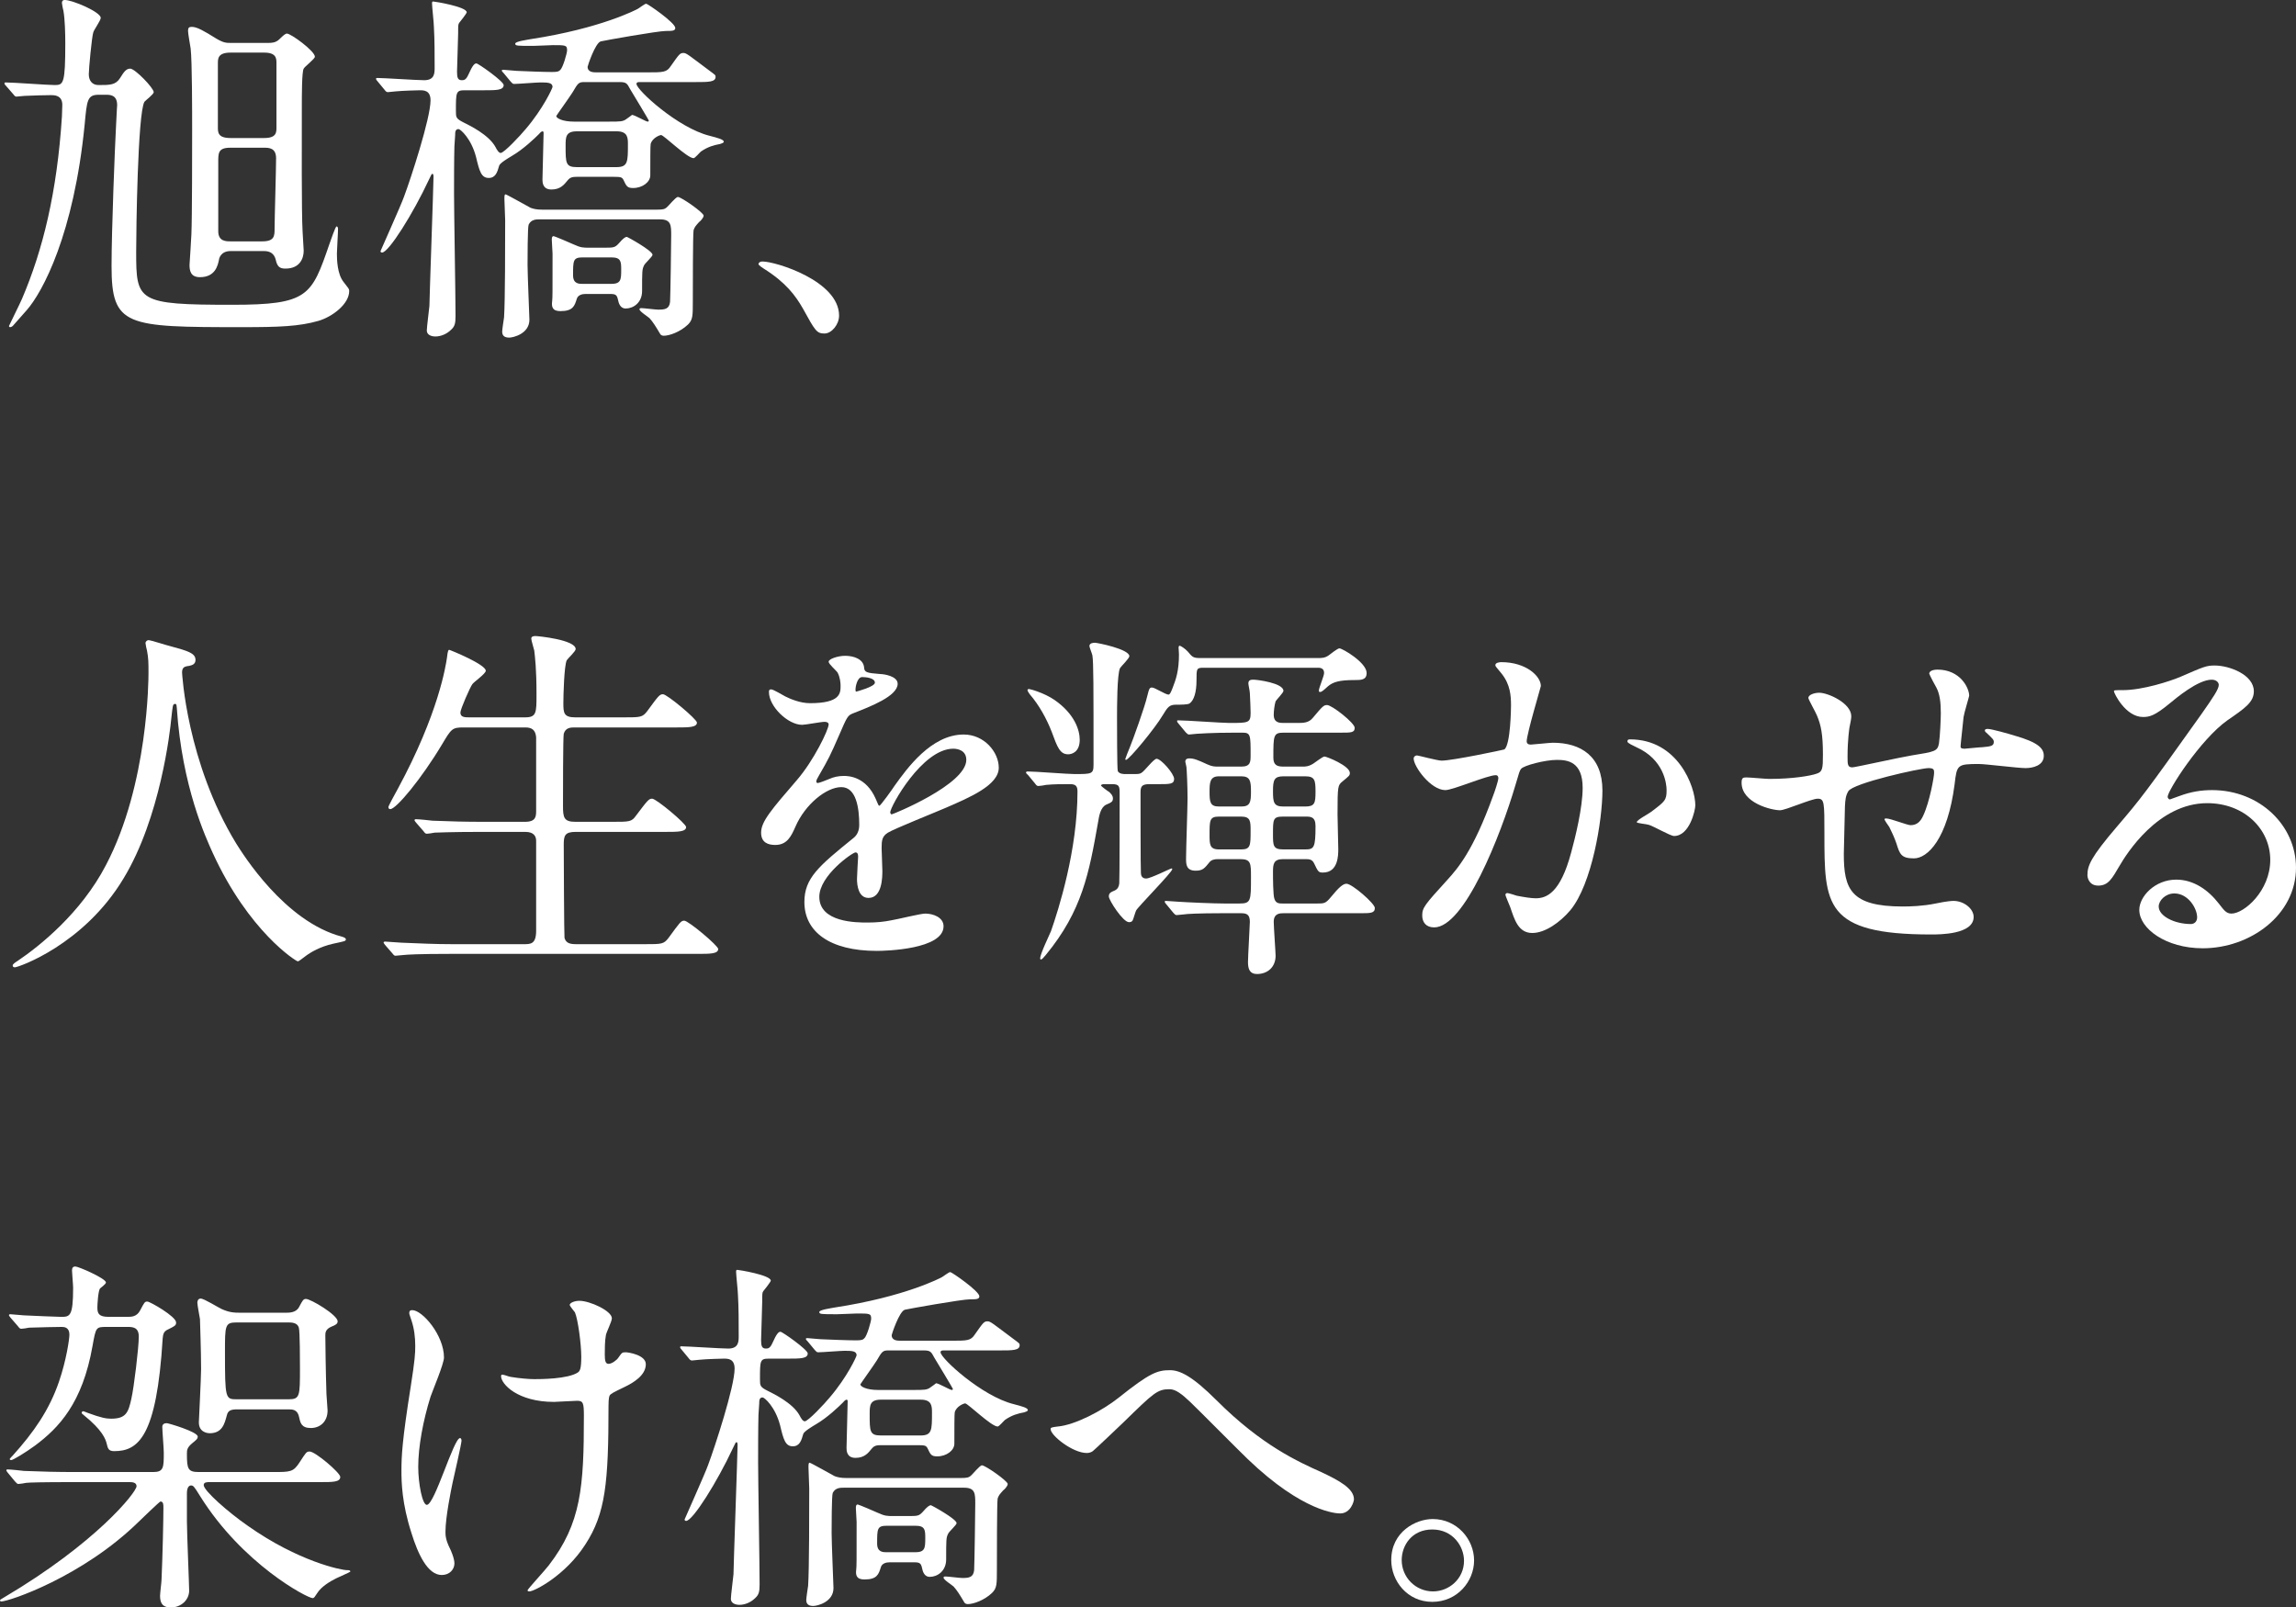 <?xml version="1.0" encoding="UTF-8"?>
<svg id="_レイヤー_2" data-name="レイヤー 2" xmlns="http://www.w3.org/2000/svg" viewBox="0 0 123.08 86.18">
  <rect x="0" y="0" width="123.08" height="86.18" fill="#333333" stroke="none"/>
  <defs>
    <style>
      .cls-1 {
        fill: #fff;
      }
    </style>
  </defs>
  <g id="_レイヤー_1-2" data-name="レイヤー 1">
    <g>
      <path class="cls-1" d="M5.3,5.08c-.62,0-.64.28-.76,1.58-.58,5.9-2.26,9-3.1,9.96-.26.3-.74.84-.76.86-.08.06-.12.06-.14.06-.04,0-.06-.04-.06-.06s.6-1.22.7-1.46c1.12-2.62,1.88-5.72,2.14-9.78,0-.14.02-.48.02-.62,0-.52-.44-.52-.6-.52-.22,0-1.06.02-1.42.04-.08,0-.38.04-.44.04s-.1-.04-.16-.12l-.4-.46c-.08-.08-.08-.1-.08-.14,0-.02.02-.04.06-.04.42,0,2.26.14,2.64.14.46,0,.56-.08.56-2.24,0-.52-.02-1.3-.1-1.74-.02-.06-.08-.36-.08-.42,0-.08.02-.16.16-.16.4,0,1.92.64,1.92.96,0,.14-.38.66-.4.78-.08.24-.24,1.96-.24,2.24,0,.34.18.58.52.58.62,0,.92,0,1.16-.38.18-.28.3-.5.54-.5.26,0,1.26,1.04,1.26,1.26,0,.12-.44.44-.5.52-.36.64-.44,6.94-.44,8.04,0,2.66.06,2.84,5.14,2.84,4.1,0,4.26-.48,5.22-3.26.06-.16.32-.94.38-.94.08,0,.08.12.08.14,0,.22-.06,1.12-.06,1.32,0,.32.02,1.1.36,1.52.26.34.3.36.3.48,0,.7-.9,1.38-1.64,1.6-1.04.3-2.1.34-4.12.34-6.22,0-6.98-.04-6.98-3.28,0-1.88.18-6.44.24-7.5.04-.94.06-1.06.06-1.12,0-.56-.38-.56-.62-.56h-.36ZM12.36,13.46c-.54,0-.62.42-.62.46-.06.28-.18.94-1.02.94-.5,0-.56-.34-.56-.66,0-.04.1-1.48.1-1.64.04-.92.04-4.54.04-5.62,0-.9,0-3.66-.08-4.34-.02-.14-.14-.8-.14-.94,0-.16.04-.22.2-.22.28,0,.66.22,1.3.62.4.24.56.24.76.24h2.06c.14,0,.38,0,.58-.2.2-.2.32-.3.4-.3.22,0,1.5.94,1.5,1.24,0,.12-.54.52-.6.64-.1.16-.1,1.42-.1,2.08,0,1.58-.02,5.66.04,6.64,0,.16.06.88.06,1.04,0,.38-.18.96-.98.96-.3,0-.44-.1-.52-.48-.08-.32-.3-.46-.62-.46h-1.8ZM12.36,2.82c-.68,0-.68.32-.68.58v3.42c0,.28,0,.58.68.58h1.8c.66,0,.66-.3.66-.58v-3.42c0-.26,0-.58-.66-.58h-1.8ZM12.34,7.92c-.66,0-.64.3-.64.8v3.68c0,.54.42.54.66.54h1.7c.66,0,.66-.3.66-.7,0-.54.08-3.16.08-3.76,0-.56-.4-.56-.64-.56h-1.82Z"/>
      <path class="cls-1" d="M34.68,3.88c.88,0,1.06,0,1.28-.34.44-.62.48-.7.68-.7.16,0,.28.12,1.38.94.32.24.34.24.34.34,0,.28-.38.28-1.06.28h-3c-.08,0-.18,0-.18.1,0,.32,2.22,2.36,3.92,2.78.46.12.76.2.76.32,0,.06-.14.1-.2.12-.32.06-.64.14-1.02.4-.06.04-.32.36-.4.36-.34,0-1.6-1.24-1.74-1.24-.08,0-.48.16-.56.48-.02.04-.02,1-.02,1.68,0,.36-.42.68-.92.68-.32,0-.36-.1-.52-.44-.08-.14-.14-.16-.52-.16h-1.98c-.22,0-.36.02-.5.2-.18.22-.38.48-.86.48s-.48-.4-.48-.54c0-.36.06-2.08.06-2.48,0-.04,0-.1-.06-.1-.04,0-.12.06-.18.14-.22.22-.84.82-1.46,1.18-.2.12-.64.38-.68.52-.1.36-.2.66-.56.66-.4,0-.5-.36-.68-1.12-.26-1-.84-1.5-.94-1.5-.18,0-.18.18-.18.32,0,.08-.04.52-.04.6-.02.7-.02,1.92-.02,2.56,0,.94.08,5.5.08,6.54,0,.4-.04.56-.24.74-.22.22-.54.36-.84.36-.24,0-.46-.1-.46-.32,0-.18.12-1.1.14-1.32,0-.36.22-6.54.22-6.94,0-.02,0-.14-.06-.14-.04,0-.06.04-.2.34-.82,1.76-2.14,3.88-2.5,3.88-.08,0-.08-.06-.08-.08s1.1-2.46,1.26-2.92c.36-.96,1.42-4.2,1.42-5.16,0-.54-.36-.54-.58-.54-.08,0-.9.02-1.3.06-.06,0-.34.04-.4.04-.08,0-.12-.04-.18-.12l-.38-.46c-.06-.06-.08-.1-.08-.14s.04-.04.06-.04c.36,0,2.12.12,2.52.12.56,0,.56-.38.56-.68,0-.7,0-1.5-.04-2.18,0-.2-.1-1.08-.1-1.26,0-.08.02-.1.06-.1.08,0,1.8.28,1.8.58,0,.06-.38.54-.4.56-.06.08-.06.14-.06.56,0,.3-.06,1.82-.06,2.06,0,.32.04.46.26.46.12,0,.22-.02.34-.28.24-.54.34-.62.44-.62s1.46.96,1.46,1.16c0,.28-.4.28-1.06.28h-1.04c-.46,0-.46.12-.46,1.1,0,.36,0,.42.44.64.28.14,1.32.64,1.68,1.3.08.16.18.32.28.32.18,0,1.06-.94,1.34-1.28.94-1.1,1.44-2.2,1.44-2.26,0-.24-.28-.24-.66-.24-.2,0-1.18.08-1.4.08-.08,0-.1-.04-.18-.12l-.38-.46c-.06-.06-.1-.1-.1-.14s.06-.04.08-.04c.1,0,.6.06.72.06.46.02,1.44.06,1.88.06.28,0,.38-.02.46-.12.14-.12.36-.9.36-1.04,0-.28-.08-.28-.76-.28-.14,0-.88.04-1.06.04-.86,0-.96,0-.96-.12s.62-.2.82-.24c3.8-.58,5.7-1.6,5.74-1.62.08-.04.38-.28.46-.28s1.56,1.02,1.56,1.3c0,.16-.18.16-.5.16-.44,0-3.36.52-3.5.56-.3.1-.7,1.32-.7,1.36,0,.3.32.3.48.3h2.7ZM28.94,11.76c-.2,0-.46,0-.6.28-.06.12-.06,1.9-.06,2.16,0,.48.1,2.86.1,2.94,0,.76-.88.96-1.08.96s-.38-.06-.38-.32c0-.1.08-.64.1-.76.06-.84.06-4.1.06-5.22,0-.16-.04-.94-.04-1.12,0-.16,0-.26.06-.26s1.26.68,1.34.72c.16.06.34.1.62.1h6.16c.3,0,.42-.02.54-.14.08-.06.46-.54.58-.54.18,0,1.38.84,1.38,1,0,.12-.2.32-.24.34-.18.2-.24.26-.3.44-.04.18-.04,3.22-.04,3.8,0,.8,0,1-.26,1.26-.42.4-1,.6-1.3.6-.06,0-.14-.02-.18-.08-.26-.44-.4-.66-.58-.86-.08-.08-.54-.36-.54-.48,0-.06.06-.06.12-.06.12,0,.74.08.88.08.34,0,.6-.02.64-.42.02-.38.06-3.12.06-3.56,0-.54,0-.86-.6-.86h-6.44ZM31.38,15.76c-.18,0-.4.06-.46.26-.12.38-.2.66-.88.66-.44,0-.48-.24-.44-.54.02-.24.02-.28.02-2.54,0-.1-.04-.62-.04-.74,0-.08,0-.2.1-.2.04,0,.94.38,1.06.44.4.18.5.18.86.18h.76c.54,0,.6,0,.82-.24.22-.26.34-.34.42-.34.04,0,1.38.74,1.38.96,0,.1-.42.46-.46.58-.1.2-.1.32-.1,1.36,0,.64-.48.94-.88.94-.2,0-.32-.14-.38-.34-.08-.36-.1-.44-.44-.44h-1.34ZM32.68,6.52c.56,0,.72,0,.9-.14.04-.02.3-.22.3-.22.14,0,.74.36.84.36.04,0,.06-.02.06-.06,0-.02-.84-1.42-1-1.68-.16-.3-.2-.38-.56-.38h-1.9c-.3,0-.34.06-.62.54-.12.2-.88,1.26-.88,1.28,0,.12.34.3.94.3h1.92ZM30.92,7.04c-.6,0-.6.32-.6.78,0,.92,0,1.14.6,1.14h2.12c.62,0,.62-.28.62-1.22,0-.34,0-.7-.6-.7h-2.14ZM31.24,13.8c-.52,0-.52.16-.52.96,0,.46.32.46.52.46h1.52c.52,0,.54-.22.54-.74,0-.44,0-.68-.52-.68h-1.54Z"/>
      <path class="cls-1" d="M44.2,17.88c-.42,0-.5-.14-1.16-1.34-.4-.7-.92-1.4-2.1-2.14-.06-.04-.28-.18-.28-.24s.06-.14.22-.14c.7,0,4.1,1.04,4.1,2.9,0,.48-.4.96-.78.96Z"/>
      <path class="cls-1" d="M9.76,36.06s.24,4.8,2.9,9.16c.34.54,2.6,4.2,5.68,5,.06.02.2.06.2.14,0,.1-.06.1-.7.24-.7.16-1.18.46-1.38.6-.38.28-.44.34-.5.34-.08,0-2.62-1.58-4.56-5.82-.36-.8-1.64-3.54-1.92-7.74-.02-.22-.02-.24-.1-.24-.12,0-.12.08-.2.8-.06.64-.58,5.3-2.56,8.56-2.14,3.56-5.64,4.76-5.82,4.76-.06,0-.12-.02-.12-.1,0-.06.1-.14.26-.24,1.16-.78,3.4-2.56,4.74-5.14,2.28-4.34,2.28-10.06,2.28-10.28,0-.58,0-.8-.08-1.22-.02-.06-.08-.34-.08-.4,0-.1.1-.16.16-.16.12,0,.98.28,1.16.32.96.26,1.36.38,1.36.74,0,.22-.16.28-.34.32-.16.02-.26.04-.32.12-.04.06-.06.12-.06.24Z"/>
      <path class="cls-1" d="M28.14,38.46c.62,0,.62-.24.62-1.24,0-1.38-.08-1.98-.12-2.34-.02-.1-.16-.54-.16-.64s.08-.14.22-.14,2.16.2,2.16.7c0,.12-.42.5-.48.6-.14.3-.18,1.88-.18,2.3,0,.52.02.76.64.76h2.58c.92,0,1.02,0,1.28-.34.6-.82.66-.9.84-.9.22,0,1.82,1.34,1.82,1.52,0,.26-.46.26-1.06.26h-5.48c-.22,0-.5,0-.6.34-.04.16-.04,3.28-.04,3.86,0,.62.04.86.66.86h1.98c.94,0,1.04,0,1.28-.34.62-.82.68-.9.86-.9.22,0,1.82,1.34,1.82,1.52,0,.26-.46.26-1.08.26h-4.84c-.58,0-.64.2-.64.68,0,.6.02,4.9.04,5,.08.3.32.34.64.34h3.66c.92,0,1.02,0,1.28-.34.6-.82.66-.92.84-.92.22,0,1.82,1.34,1.82,1.52,0,.26-.46.26-1.06.26h-13.28c-1.76,0-2.34.04-2.52.06-.08,0-.36.04-.44.04-.06,0-.1-.04-.16-.12l-.4-.46q-.08-.1-.08-.14s.02-.04.08-.04c.12,0,.74.06.88.06.98.04,1.8.08,2.74.08h3.82c.36,0,.66,0,.66-.72v-4.82c0-.24-.12-.48-.58-.48h-2.34c-1.76,0-2.34.04-2.52.04-.08.02-.36.06-.42.06-.08,0-.12-.06-.18-.14l-.4-.46c-.06-.08-.08-.1-.08-.12,0-.04.02-.06.08-.06.14,0,.74.06.88.08.98.04,1.8.06,2.74.06h2.22c.6,0,.6-.3.6-.62v-3.92c-.04-.38-.22-.52-.58-.52h-3.3c-.62,0-.66.06-1.16.9-1.1,1.84-2.46,3.48-2.78,3.48-.08,0-.1-.06-.1-.12,0-.04.32-.64.5-.96,2.2-4.06,2.58-6.64,2.64-7.04.04-.38.08-.42.12-.42s1.96.78,1.96,1.12c0,.16-.64.6-.72.72-.12.16-.64,1.34-.64,1.52,0,.26.24.26.5.26h2.96Z"/>
      <path class="cls-1" d="M40.8,44.64c0-.6.56-1.24,1.92-2.82.9-1.04,1.7-2.7,1.7-2.98,0-.12-.14-.14-.22-.14-.2,0-1.02.16-1.2.16-.76,0-1.78-.98-1.78-1.76,0-.06,0-.14.12-.14s.64.32.76.38c.24.12.78.36,1.32.36,1.64,0,1.64-.54,1.64-.94,0-.12-.02-.44-.16-.7-.06-.1-.48-.46-.48-.58,0-.16.52-.32.88-.32.48,0,.98.18,1.02.62.02.26.1.3.9.36.14,0,.9.1.9.52,0,.66-1.46,1.22-2.38,1.58-.3.12-.32.16-.76,1.18-.48,1.1-.56,1.26-1.08,2.16-.1.18-.14.24-.14.32,0,.04.02.08.08.08s.44-.14.62-.22c.22-.1.48-.16.78-.16.26,0,1.18.04,1.7,1.22.14.34.16.38.2.38.06,0,.72-.92.82-1.08.66-.92,1.96-2.74,3.7-2.74,1.1,0,1.88.94,1.88,1.78,0,.94-1.58,1.6-2.82,2.14-.5.22-2.76,1.12-3.12,1.34-.32.2-.34.42-.34.84,0,.18.04,1.02.04,1.2,0,.32,0,1.46-.74,1.46-.54,0-.62-.66-.62-1.02,0-.2.06-1.16.06-1.18,0-.08,0-.24-.14-.24-.16,0-1.94,1.24-1.94,2.38,0,1.38,2,1.38,2.58,1.38.5,0,.88-.04,1.28-.12.28-.04,1.56-.36,1.82-.36.42,0,.98.2.98.68,0,1.24-3.1,1.32-3.58,1.32-2.54,0-3.88-1.04-3.88-2.62,0-1.28.76-1.92,2.64-3.44.2-.16.3-.4.3-.7,0-.9-.16-2.02-.96-2.02s-1.94.92-2.46,2.12c-.22.5-.44.98-1.08.98-.38,0-.76-.12-.76-.66ZM45.9,37.08s1-.26,1-.48c0-.26-.5-.3-.68-.3-.28,0-.36.56-.36.64s0,.14.04.14ZM47.72,43.56s.02.1.08.1,4-1.6,4-2.92c0-.5-.44-.6-.7-.6-1.66,0-3.38,3.1-3.38,3.42Z"/>
      <path class="cls-1" d="M59.18,42.04s-.16,0-.16.08c0,.02.36.3.44.34.06.06.2.18.2.34,0,.18-.08.22-.36.34-.3.14-.38.58-.44.96-.48,2.7-.84,4.72-2.8,7.1-.12.14-.2.24-.26.24-.04,0-.04-.04-.04-.06,0-.24.5-1.26.58-1.46.4-1.14,1.42-4.34,1.42-7.48,0-.28-.08-.4-.4-.4-.48,0-.86,0-1.28.04-.06.02-.36.06-.42.06-.08,0-.12-.06-.18-.14l-.38-.46c-.06-.04-.1-.1-.1-.12,0-.04.04-.06.08-.06.4,0,2.16.14,2.52.14.92,0,1.02,0,1.02-.5,0-4.3,0-5.46-.06-5.86-.02-.1-.16-.44-.16-.5,0-.18.24-.18.3-.18.12,0,1.84.34,1.84.72,0,.12-.44.54-.5.64-.16.32-.16,2.14-.16,2.64,0,.34,0,2.78.04,2.88.08.16.32.16.42.16h.38c.28,0,.36,0,.46-.06.16-.08.66-.76.82-.76.24,0,.94.8.94,1.08s-.24.28-.8.28h-.54c-.42,0-.46.16-.46.46,0,.36,0,4.18.02,4.3,0,.14.06.3.28.3.24,0,1.3-.54,1.36-.54.02,0,.04,0,.04.04,0,.16-1.88,2.06-1.94,2.22-.04.08-.14.44-.18.52s-.12.1-.2.1c-.32,0-1.08-1.18-1.08-1.38s.14-.24.32-.32c.16-.08.22-.2.24-.38.02-.16.02-4.48.02-4.82,0-.38-.02-.5-.4-.5h-.44ZM57.88,39.66c0,.66-.42.78-.62.78-.44,0-.58-.38-.88-1.2-.28-.72-.68-1.44-1.18-2.02-.06-.08-.12-.18-.12-.22s.04-.06.08-.06c.06,0,.8.2,1.36.58,1.1.76,1.36,1.64,1.36,2.14ZM64.52,35.8c-.38,0-.38.04-.38.68s-.14,1.08-.38,1.24c-.12.06-.46.06-.7.06-.38,0-.46.12-.74.58-.4.68-1.8,2.38-1.96,2.38-.02,0-.04-.02-.04-.04s.2-.54.24-.62c.16-.38.82-2.22.94-2.76.1-.4.12-.46.26-.46s.72.38.88.38c.08,0,.14-.16.22-.36.18-.46.34-.92.34-1.8,0-.04-.02-.3-.02-.36,0-.02,0-.1.06-.1.04,0,.28.14.44.32.22.26.26.34.64.34h6.34c.18,0,.36,0,.56-.14.08-.06.48-.38.58-.38.16,0,1.46.76,1.46,1.32,0,.38-.3.38-.66.38-.8,0-1.14.1-1.42.34-.26.24-.34.3-.42.3-.04,0-.06-.02-.06-.08,0-.14.28-.78.28-.94,0-.28-.24-.28-.34-.28h-6.12ZM68.78,46.06c-.52,0-.54.28-.54.7,0,.26,0,1.26.08,1.44.08.24.26.24.44.24h1.84c.38,0,.46,0,.74-.34.44-.54.66-.72.84-.72.3,0,1.52,1.06,1.52,1.3,0,.28-.24.28-.76.28h-4.12c-.2,0-.54,0-.54.46,0,.28.1,1.64.1,1.82,0,.6-.42.98-1,.98-.38,0-.48-.26-.48-.64,0-.34.1-1.96.1-2.16,0-.4-.18-.46-.48-.46h-.98c-1.3,0-1.98.04-2.04.06-.06,0-.36.04-.42.04-.08,0-.1-.04-.18-.12l-.38-.46c-.06-.06-.08-.1-.08-.14s.02-.04.06-.04c.1,0,.52.04.6.04.56.04,2,.1,2.54.1h.8c.62,0,.62-.14.62-1.42,0-.74,0-.96-.58-.96h-1.2c-.18,0-.34.04-.44.16-.26.32-.36.46-.74.46-.5,0-.52-.32-.52-.64,0-.52.08-2.78.08-3.24,0-.66-.04-1.48-.06-1.68,0-.04-.06-.24-.06-.28,0-.18.16-.18.22-.18.24,0,.44.08.96.32.26.12.4.12.6.12h1.22c.5,0,.5-.26.5-.62,0-1.08,0-1.2-.44-1.2h-.38c-1.32,0-2,.06-2.06.06s-.36.04-.42.04-.1-.04-.18-.12l-.38-.46c-.06-.06-.08-.1-.08-.14s.02-.04.06-.04c.44,0,2.34.14,2.74.14,1.02,0,1.14,0,1.14-.54,0-.12-.02-.74-.04-1.06,0-.1-.08-.44-.08-.52,0-.2.16-.2.28-.2.2,0,1.6.18,1.6.6,0,.1-.38.48-.42.56-.06.2-.1.52-.1.72,0,.44.32.44.54.44h.74c.3,0,.6,0,.82-.28.52-.62.58-.68.76-.68.26,0,1.48.96,1.48,1.22s-.2.26-.72.26h-3.08c-.56,0-.56.14-.56,1.34,0,.4.2.48.54.48h1.02c.16,0,.32,0,.58-.16.1-.06.5-.38.6-.38.12,0,1.36.5,1.36.88,0,.14-.04.16-.4.46-.24.2-.26.22-.26,1.76,0,.3.04,1.6.04,1.86,0,.32,0,1.26-.82,1.26-.24,0-.26-.04-.48-.5-.1-.2-.24-.22-.46-.22h-1.2ZM66.54,43.24c.48,0,.52-.24.52-.8s-.04-.82-.52-.82h-1.2c-.48,0-.5.34-.5.82,0,.54.02.8.5.8h1.2ZM66.54,45.54c.5,0,.5-.22.5-1,0-.5,0-.76-.5-.76h-1.2c-.5,0-.5.2-.5.98,0,.5,0,.78.5.78h1.2ZM68.8,41.62c-.5,0-.56.2-.56.8s.04.82.56.82h1.16c.52,0,.56-.18.56-.8s-.04-.82-.56-.82h-1.16ZM69.96,45.54c.48,0,.56-.08.56-1.26,0-.5-.28-.5-.52-.5h-1.22c-.54,0-.54.14-.54.94,0,.6,0,.82.54.82h1.18Z"/>
      <path class="cls-1" d="M75.78,40.66c0-.08.08-.16.18-.16.06,0,1.1.28,1.32.28.58,0,3.32-.58,3.36-.6.34-.24.36-2.26.36-2.36,0-.52-.04-1.12-.5-1.7-.3-.36-.34-.4-.34-.46,0-.14.24-.16.32-.16,1.34,0,2.12.76,2.12,1.28,0,.04-.76,2.58-.76,2.96,0,.12.08.18.22.18.1,0,1.02-.1,1.18-.1,1.5,0,2.66.72,2.66,2.56,0,1.58-.56,5.02-1.72,6.42-.56.66-1.36,1.22-2.04,1.22-.76,0-.96-.74-1.18-1.38-.04-.1-.26-.62-.26-.66,0-.06.04-.1.1-.1.08,0,.44.12.5.14.4.08.8.14,1.02.14.58,0,1.32-.28,1.9-2.44.22-.8.62-2.42.62-3.48,0-1.4-.8-1.5-1.38-1.5-.64,0-1.78.3-1.92.48-.08.1-.1.18-.3.86-.8,2.72-2.74,7.64-4.36,7.64-.44,0-.64-.28-.64-.64,0-.42.14-.58,1.34-1.9.54-.6,1.38-1.52,2.46-4.52.08-.2.28-.8.28-.94,0-.06-.02-.16-.14-.16-.44,0-2.3.8-2.7.8-.78,0-1.7-1.26-1.7-1.7ZM89.74,44.82c-.2,0-1.12-.54-1.36-.6-.1-.04-.64-.08-.64-.14,0-.12.66-.46.78-.56.74-.56.82-.62.82-1.16,0-.34-.14-1.64-1.62-2.3-.16-.08-.48-.22-.48-.3,0-.12.08-.12.14-.12,2.56,0,3.5,2.52,3.5,3.54,0,.24-.3,1.64-1.14,1.64Z"/>
      <path class="cls-1" d="M105.26,38.44c-.14,1.34-.16,1.48-.16,1.6,0,.1.16.1.22.1.08,0,.78-.08.94-.08.44-.04.62-.06.62-.28,0-.12-.04-.16-.4-.5-.04-.02-.08-.08-.08-.12,0-.08.12-.08.16-.08.2,0,1.12.26,1.44.36,1.26.36,1.56.68,1.56,1.08,0,.52-.58.66-.98.66s-2.14-.22-2.5-.22c-1.16,0-1.18.04-1.3,1.08-.38,2.96-1.46,3.98-2.18,3.98-.68,0-.76-.22-.94-.8-.1-.3-.26-.64-.38-.88-.04-.06-.26-.36-.26-.42,0-.04.06-.04.1-.04.22,0,1.12.36,1.3.36.34,0,.54-.2.68-.52.34-.72.58-2.08.58-2.28,0-.16,0-.26-.3-.26-.42,0-4.04.8-4.3,1.24-.14.24-.16.44-.18.82-.02.66-.06,2.48-.06,2.54,0,1.88.36,2.82,3.16,2.82.4,0,1.08-.02,1.76-.16.08-.02.68-.14.96-.14.56,0,1.08.42,1.08.86,0,.94-1.82.94-2.28.94-5.72,0-5.72-1.6-5.72-5.4,0-1.68,0-1.88-.36-1.88-.34,0-1.72.62-2.02.62-.44,0-2.06-.38-2.06-1.48,0-.26.08-.28.26-.28.2,0,1.04.08,1.22.08,1.24,0,2.2-.16,2.54-.28.32-.1.34-.28.34-1.02,0-1.08-.1-1.58-.32-2.1-.06-.16-.46-.86-.46-.94,0-.18.34-.28.58-.28.48,0,1.72.56,1.72,1.26,0,.12-.04.32-.1.62,0,.02-.1.62-.1,1.54,0,.42,0,.58.26.58.14,0,2.66-.56,3.18-.64,1.24-.2,1.38-.22,1.46-.64.06-.4.1-1.36.1-1.62,0-.6-.06-1.04-.24-1.38-.02-.02-.38-.7-.38-.74,0-.2.34-.22.44-.22,1.22,0,1.7.98,1.7,1.4,0,.04-.28.96-.3,1.14Z"/>
      <path class="cls-1" d="M121.7,46.1c0-1.64-1.38-3.04-3.38-3.04-2.64,0-4.34,2.74-4.7,3.36-.4.68-.6,1.06-1.14,1.06-.48,0-.58-.4-.58-.56,0-.5.16-.94,1.58-2.6,1.3-1.52,1.5-1.78,4.52-6.02.66-.94.94-1.36.94-1.58,0-.14-.14-.28-.38-.28-.74,0-1.92,1-2.26,1.28-.8.66-1.08.72-1.42.72-.94,0-1.56-1.28-1.56-1.38,0-.06.06-.06.48-.06,1.06,0,2.54-.48,3.1-.72,1.24-.54,1.38-.6,1.82-.6.8,0,2.1.5,2.1,1.38,0,.58-.46.9-1.42,1.56-1.44,1.02-3.2,3.76-3.2,4.1,0,.06.06.14.12.14.12-.04.38-.14.5-.18.64-.24,1.2-.32,1.76-.32,2.56,0,4.5,1.9,4.5,4.16,0,2.54-2.46,4.32-5,4.32-1.98,0-3.4-1.06-3.4-2.06,0-.72.84-1.62,1.98-1.62.94,0,1.72.56,2.28,1.28.28.36.4.54.68.54.68,0,2.08-1.22,2.08-2.88ZM116.56,47.9c-.48,0-.84.38-.84.7,0,.52.86.94,1.72.94.2,0,.34-.14.34-.36,0-.48-.48-1.28-1.22-1.28Z"/>
      <path class="cls-1" d="M3.94,79.46c-1.76,0-2.34.02-2.54.04-.06.02-.36.06-.42.06s-.1-.06-.18-.14l-.38-.46c-.04-.06-.08-.1-.08-.12,0-.04.02-.06.06-.06.14,0,.76.06.88.08.98.04,1.82.06,2.76.06h4.18c.56,0,.56-.26.56-1.04,0-.22-.08-1.18-.08-1.38,0-.14.1-.2.24-.2.08,0,1.66.46,1.66.72,0,.12-.08.18-.3.36-.28.24-.28.36-.28.58,0,.8.06.96.64.96h3.96c.96,0,1.1,0,1.44-.52.34-.52.36-.58.54-.58.3,0,1.64,1.14,1.64,1.36,0,.28-.4.28-1.06.28h-5.94c-.14,0-.32,0-.32.16,0,.3,1.32,1.46,2.36,2.18,2.72,1.92,5.02,2.38,5.32,2.38.1,0,.18,0,.18.08,0,.02-.64.3-.76.36-.32.16-.8.44-1.02.8-.12.18-.16.26-.24.26-.28,0-3.76-1.82-6.04-5.48-.32-.52-.36-.56-.48-.56-.22,0-.22.36-.22.44v1.5c0,.58.12,3.4.12,3.7,0,.5-.44.9-.98.9-.4,0-.58-.18-.58-.62,0-.14.08-.76.08-.88.06-1.38.1-3.24.1-3.84,0-.18,0-.34-.16-.34-.04,0-1.02.94-1.16,1.08-3.02,2.96-6.96,4.28-7.38,4.28-.02,0-.06-.02-.06-.06s.06-.06.22-.16c4.94-2.92,7.1-5.64,7.1-5.96,0-.22-.26-.22-.4-.22h-2.98ZM5.7,71.14c-.56,0-.56.02-.74,1.02-.54,3.08-1.82,4.4-3.08,5.34-.52.38-1.18.78-1.28.78-.04,0-.08-.02-.08-.06.04-.06.1-.12.16-.18,1.12-1.24,1.96-2.44,2.48-3.96.4-1.16.56-2.3.56-2.52,0-.42-.3-.42-.42-.42-.14,0-1.26.02-1.74.04-.08.02-.36.06-.42.06-.08,0-.12-.06-.18-.14l-.4-.46c-.04-.06-.08-.1-.08-.12,0-.04.02-.06.08-.06.1,0,.62.06.72.06.3.02,1.9.08,1.98.08.48,0,.66,0,.66-1.56,0-.16-.06-.8-.06-.92,0-.16.06-.22.18-.22.16,0,1.64.64,1.64.86,0,.08-.28.28-.32.32-.1.14-.14.86-.14,1.02,0,.32.08.5.6.5h1.02c.2,0,.5,0,.68-.36.22-.42.24-.46.38-.46s1.54.8,1.54,1.12c0,.16-.04.18-.52.42-.12.08-.18.18-.2.44-.32,5.3-1.32,6.04-2.6,6.04-.3,0-.34-.14-.4-.4-.06-.24-.22-.72-1.24-1.54-.08-.06-.1-.08-.1-.12s.04-.08.08-.08c.02,0,.18.06.22.08.76.28,1.02.32,1.28.32.8,0,.92-.34,1.08-1.06.14-.6.4-2.76.4-3.34,0-.5-.32-.52-.6-.52h-1.14ZM15.28,70.38c.24,0,.6,0,.76-.32.18-.34.22-.42.36-.42.26,0,1.7.86,1.7,1.2,0,.14-.12.2-.32.28-.34.14-.34.34-.34.48,0,.26.02,1.98.06,3.14,0,.12.06.74.06.88,0,.6-.4.94-.9.94s-.56-.28-.62-.56c-.08-.44-.36-.44-.58-.44h-2.74c-.34,0-.5.06-.56.32-.12.44-.24.96-.92.96-.06,0-.58-.02-.58-.58,0-.06.12-2.42.12-2.86,0-1-.06-2.52-.06-2.68-.02-.14-.14-.74-.14-.88,0-.06.02-.22.18-.22.18,0,.94.48,1.12.56.4.18.64.2,1.04.2h2.36ZM12.68,70.9c-.62,0-.62.16-.62,1.58,0,2.52.02,2.54.64,2.54h2.76c.62,0,.62-.16.62-1.68,0-.32,0-1.96-.06-2.16-.08-.28-.4-.28-.58-.28h-2.76Z"/>
      <path class="cls-1" d="M23.8,72.78c0,.34-.62,1.8-.72,2.1-.4,1.28-.66,2.68-.66,3.76,0,.9.22,2.04.46,2.04.42,0,1.44-3.58,1.78-3.58.06,0,.08.08.08.14,0,.16-.4,1.9-.48,2.26-.08.38-.38,1.84-.38,2.62,0,.18,0,.42.24.9.04.08.24.52.24.8,0,.32-.26.62-.68.62-.76,0-1.28-1.14-1.62-2.24-.52-1.6-.54-2.74-.54-3.36,0-.78.04-1.62.5-4.52.22-1.4.24-1.76.24-2.16,0-.48-.06-.94-.2-1.36-.1-.3-.12-.34-.12-.4s0-.16.16-.16c.54,0,1.7,1.34,1.7,2.54ZM32.62,75.36c0,4.14-.16,5.78-1.24,7.44-1.06,1.66-2.74,2.52-3,2.52-.04,0-.1,0-.1-.06s.98-1.12,1.14-1.34c1.74-2.26,1.88-4.2,1.88-8.02,0-.68-.04-.8-.36-.8-.2,0-1.08.06-1.24.06-1.96,0-2.84-.96-2.84-1.38,0-.04.02-.08.06-.08.12,0,.32.1.46.12.48.08,1,.12,1.26.12.3,0,1.8,0,2.34-.36.1-.08.18-.16.18-.84s-.18-2.02-.34-2.38c-.04-.06-.28-.34-.28-.4,0-.1.24-.22.52-.22.56,0,1.74.54,1.74.94,0,.16-.3.76-.32.9-.06.32-.06.76-.06,1.04,0,.34.04.5.2.5.18,0,.44-.2.52-.32.2-.28.2-.3.4-.3.14,0,1.08.14,1.08.64,0,.6-.68,1-1.14,1.22-.62.3-.74.36-.8.46-.06.12-.06.46-.06.54Z"/>
      <path class="cls-1" d="M50.98,71.88c.88,0,1.06,0,1.28-.34.44-.62.48-.7.68-.7.16,0,.28.12,1.38.94.32.24.34.24.34.34,0,.28-.38.28-1.06.28h-3c-.08,0-.18,0-.18.1,0,.32,2.22,2.36,3.92,2.78.46.12.76.2.76.32,0,.06-.14.1-.2.12-.32.06-.64.14-1.02.4-.06.04-.32.36-.4.36-.34,0-1.6-1.24-1.74-1.24-.08,0-.48.16-.56.48-.02.04-.02,1-.02,1.68,0,.36-.42.68-.92.68-.32,0-.36-.1-.52-.44-.08-.14-.14-.16-.52-.16h-1.98c-.22,0-.36.02-.5.2-.18.22-.38.48-.86.48s-.48-.4-.48-.54c0-.36.06-2.08.06-2.48,0-.04,0-.1-.06-.1-.04,0-.12.06-.18.14-.22.22-.84.82-1.46,1.18-.2.12-.64.38-.68.52-.1.36-.2.66-.56.66-.4,0-.5-.36-.68-1.12-.26-1-.84-1.5-.94-1.5-.18,0-.18.18-.18.32,0,.08-.04.52-.04.6-.02.7-.02,1.92-.02,2.56,0,.94.08,5.5.08,6.54,0,.4-.04.56-.24.74-.22.22-.54.36-.84.36-.24,0-.46-.1-.46-.32,0-.18.12-1.1.14-1.32,0-.36.22-6.54.22-6.94,0-.02,0-.14-.06-.14-.04,0-.06.04-.2.34-.82,1.76-2.14,3.88-2.5,3.88-.08,0-.08-.06-.08-.08s1.1-2.46,1.26-2.92c.36-.96,1.42-4.2,1.42-5.16,0-.54-.36-.54-.58-.54-.08,0-.9.02-1.3.06-.06,0-.34.04-.4.04-.08,0-.12-.04-.18-.12l-.38-.46c-.06-.06-.08-.1-.08-.14s.04-.04.06-.04c.36,0,2.12.12,2.52.12.56,0,.56-.38.56-.68,0-.7,0-1.5-.04-2.18,0-.2-.1-1.08-.1-1.26,0-.08.02-.1.06-.1.08,0,1.8.28,1.8.58,0,.06-.38.54-.4.56-.06.08-.06.14-.06.56,0,.3-.06,1.82-.06,2.06,0,.32.04.46.26.46.12,0,.22-.02.34-.28.24-.54.34-.62.44-.62s1.46.96,1.46,1.16c0,.28-.4.28-1.06.28h-1.04c-.46,0-.46.12-.46,1.1,0,.36,0,.42.44.64.28.14,1.32.64,1.68,1.3.08.16.18.32.28.32.18,0,1.06-.94,1.34-1.28.94-1.1,1.44-2.2,1.44-2.26,0-.24-.28-.24-.66-.24-.2,0-1.18.08-1.4.08-.08,0-.1-.04-.18-.12l-.38-.46c-.06-.06-.1-.1-.1-.14s.06-.04.08-.04c.1,0,.6.06.72.06.46.02,1.44.06,1.88.06.28,0,.38-.02.46-.12.14-.12.36-.9.36-1.04,0-.28-.08-.28-.76-.28-.14,0-.88.04-1.06.04-.86,0-.96,0-.96-.12s.62-.2.82-.24c3.8-.58,5.7-1.6,5.74-1.62.08-.04.38-.28.46-.28s1.56,1.02,1.56,1.3c0,.16-.18.16-.5.16-.44,0-3.36.52-3.5.56-.3.1-.7,1.32-.7,1.36,0,.3.32.3.48.3h2.7ZM45.24,79.76c-.2,0-.46,0-.6.28-.06.12-.06,1.9-.06,2.16,0,.48.1,2.86.1,2.94,0,.76-.88.96-1.08.96s-.38-.06-.38-.32c0-.1.08-.64.1-.76.06-.84.06-4.1.06-5.22,0-.16-.04-.94-.04-1.12,0-.16,0-.26.06-.26s1.26.68,1.34.72c.16.06.34.1.62.1h6.16c.3,0,.42-.02.54-.14.08-.06.46-.54.58-.54.18,0,1.38.84,1.38,1,0,.12-.2.32-.24.34-.18.2-.24.26-.3.44-.04.18-.04,3.22-.04,3.8,0,.8,0,1-.26,1.26-.42.4-1,.6-1.3.6-.06,0-.14-.02-.18-.08-.26-.44-.4-.66-.58-.86-.08-.08-.54-.36-.54-.48,0-.06.06-.06.12-.06.12,0,.74.08.88.08.34,0,.6-.02.64-.42.02-.38.06-3.12.06-3.56,0-.54,0-.86-.6-.86h-6.44ZM47.68,83.76c-.18,0-.4.06-.46.26-.12.38-.2.66-.88.66-.44,0-.48-.24-.44-.54.02-.24.02-.28.02-2.54,0-.1-.04-.62-.04-.74,0-.08,0-.2.1-.2.04,0,.94.38,1.06.44.4.18.5.18.86.18h.76c.54,0,.6,0,.82-.24.22-.26.34-.34.42-.34.04,0,1.38.74,1.38.96,0,.1-.42.46-.46.58-.1.2-.1.32-.1,1.36,0,.64-.48.94-.88.94-.2,0-.32-.14-.38-.34-.08-.36-.1-.44-.44-.44h-1.34ZM48.98,74.52c.56,0,.72,0,.9-.14.04-.02.3-.22.3-.22.14,0,.74.36.84.36.04,0,.06-.02.06-.06,0-.02-.84-1.42-1-1.68-.16-.3-.2-.38-.56-.38h-1.9c-.3,0-.34.06-.62.54-.12.2-.88,1.26-.88,1.28,0,.12.34.3.94.3h1.92ZM47.22,75.04c-.6,0-.6.32-.6.78,0,.92,0,1.14.6,1.14h2.12c.62,0,.62-.28.62-1.22,0-.34,0-.7-.6-.7h-2.14ZM47.54,81.8c-.52,0-.52.16-.52.96,0,.46.32.46.52.46h1.52c.52,0,.54-.22.54-.74,0-.44,0-.68-.52-.68h-1.54Z"/>
      <path class="cls-1" d="M65.22,75.08c2.42,2.42,4.4,3.3,5.6,3.84.94.44,1.76.88,1.76,1.46,0,.12-.18.76-.74.76-.18,0-1.98-.06-4.96-2.92-.48-.46-2.62-2.62-3.06-3.04-.46-.44-.8-.7-1.12-.7-.66,0-.84.18-2.48,1.78-.14.14-1.6,1.52-1.64,1.54-.08.06-.2.1-.32.1-.76,0-1.94-.94-1.94-1.28,0-.08.04-.1.38-.14.92-.08,2.38-.84,3.26-1.54,1.68-1.34,2.08-1.48,2.76-1.48.52,0,1.18.3,2.5,1.62Z"/>
      <path class="cls-1" d="M79.02,83.66c0,1.12-.9,2.22-2.24,2.22s-2.2-1.12-2.2-2.24c0-1.52,1.32-2.2,2.22-2.2,1.3,0,2.22,1.08,2.22,2.22ZM75.14,83.64c0,.92.74,1.68,1.68,1.68.86,0,1.66-.68,1.66-1.64,0-.78-.6-1.68-1.7-1.68s-1.64.86-1.64,1.64Z"/>
    </g>
  </g>
</svg>